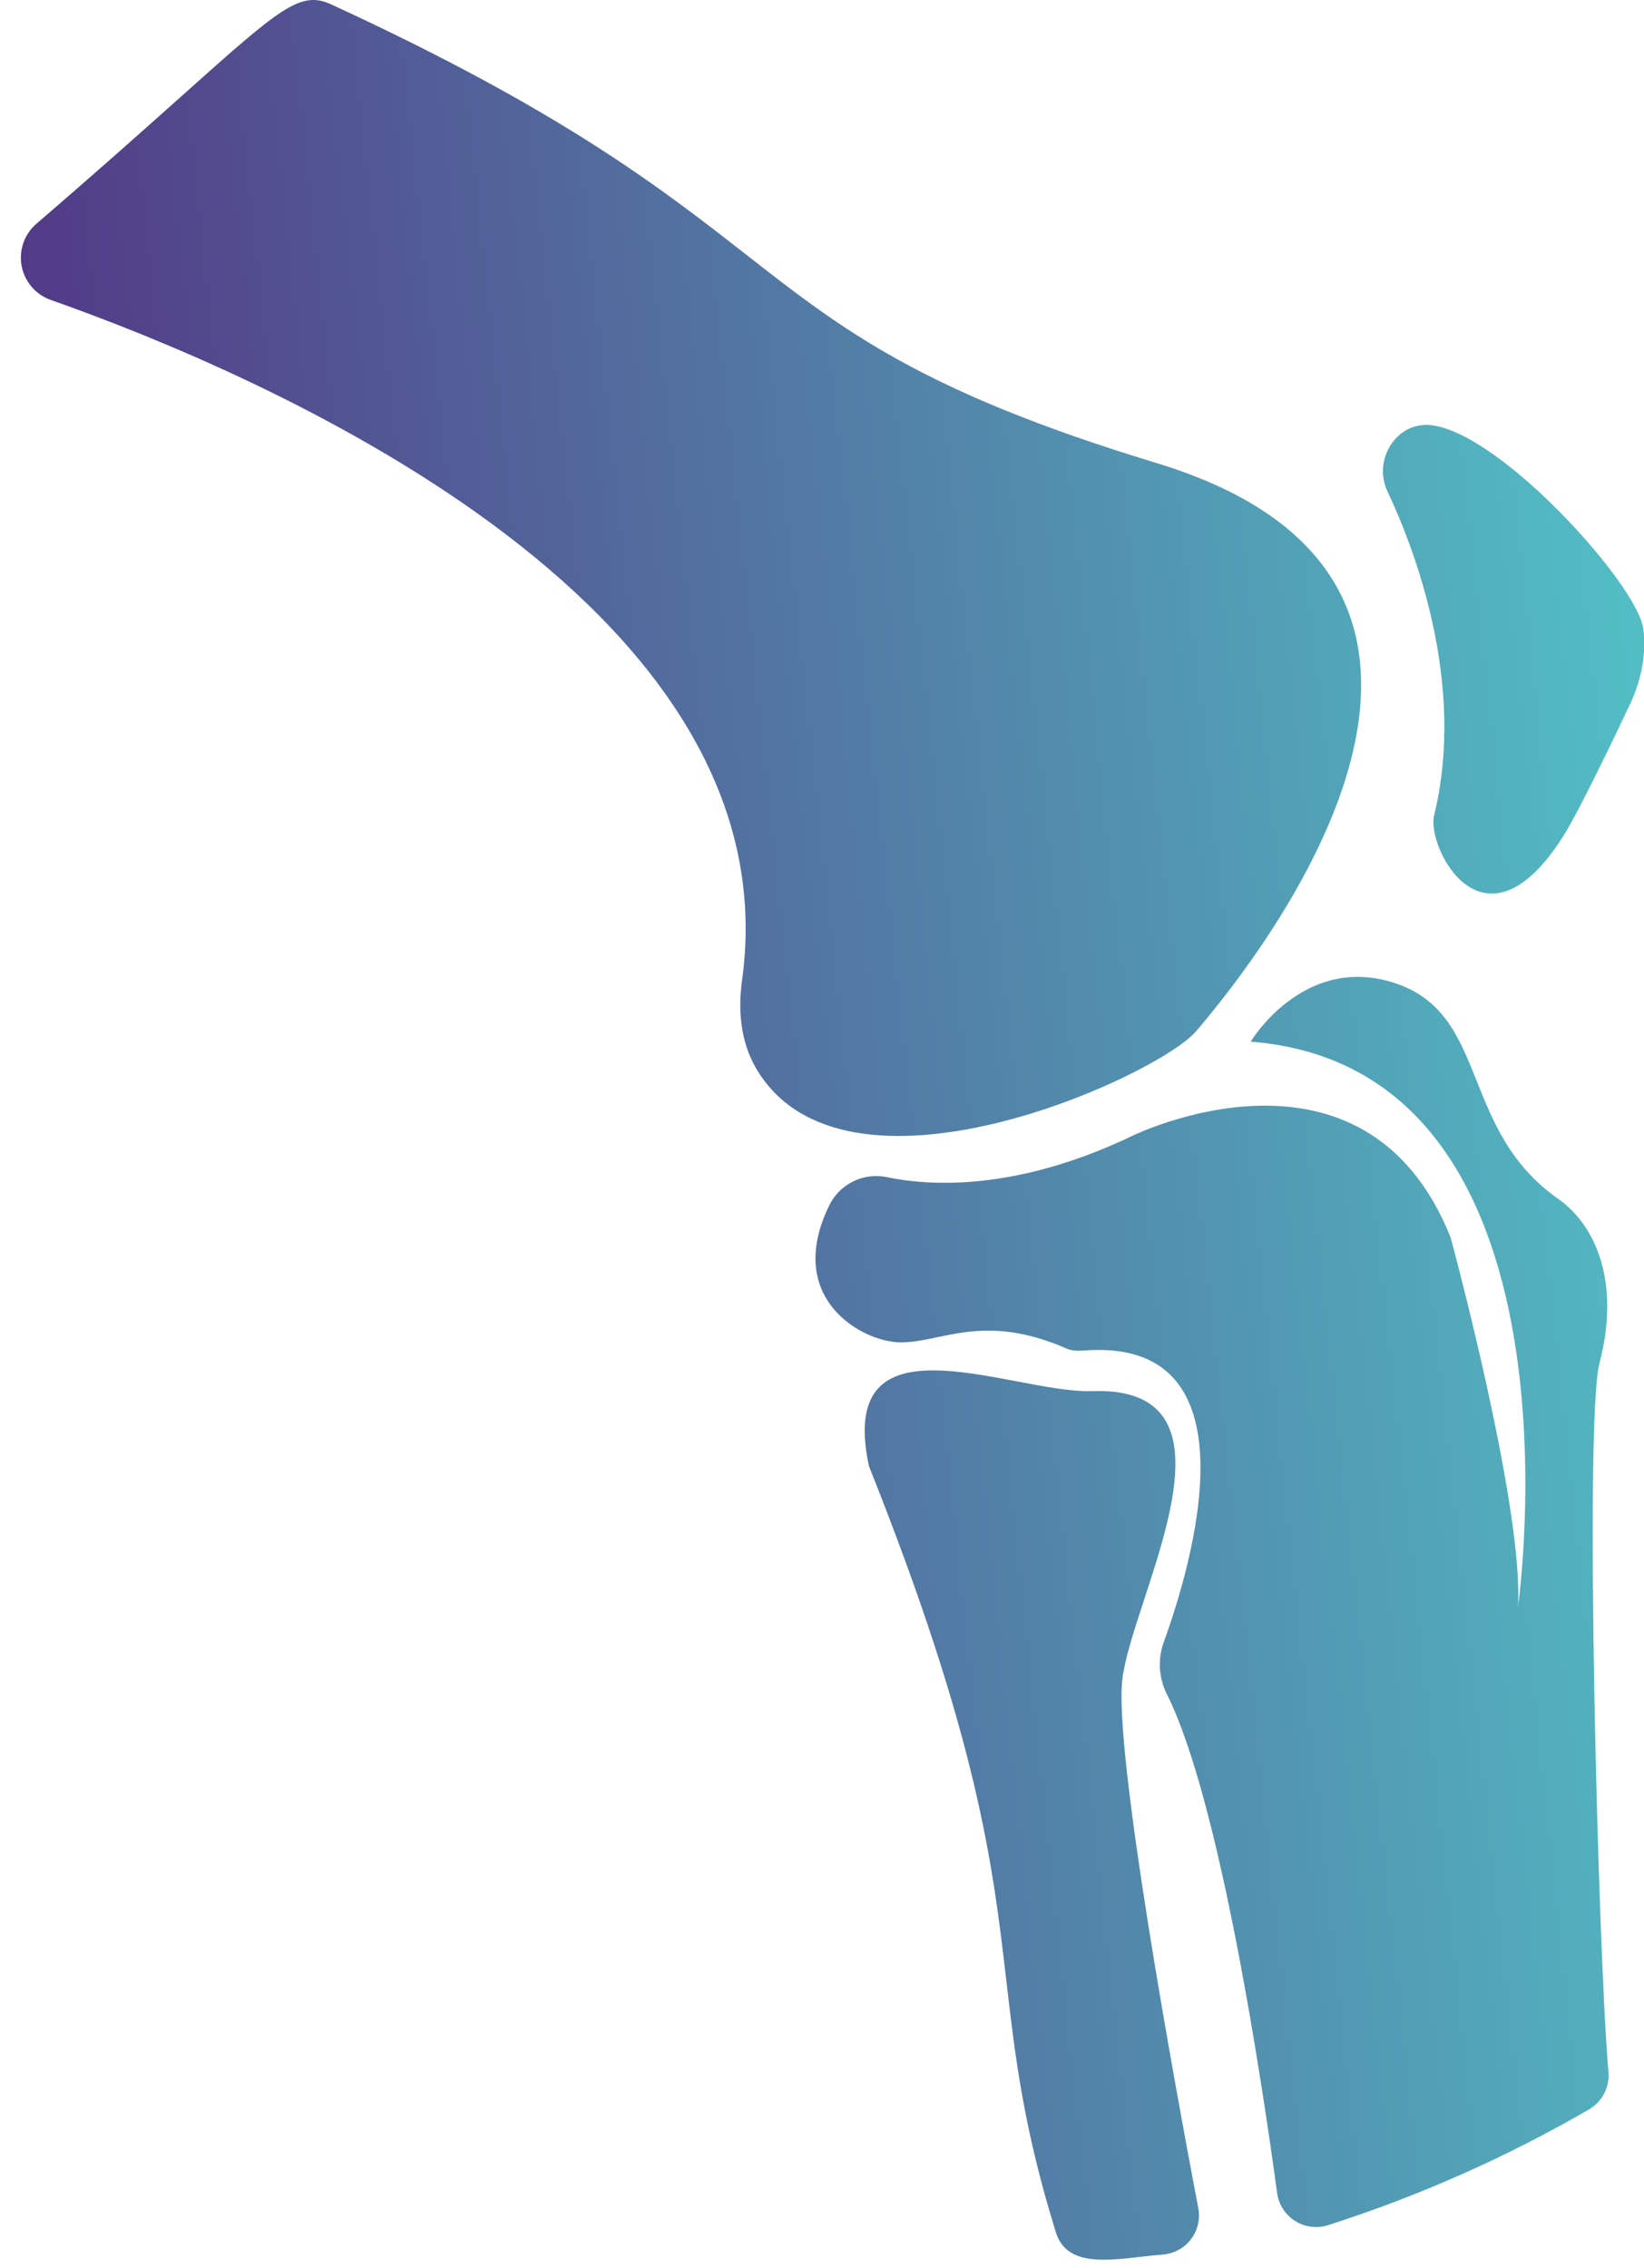 <?xml version="1.0" encoding="UTF-8"?>
<svg xmlns="http://www.w3.org/2000/svg" width="58" height="80" viewBox="0 0 58 80" fill="none">
  <path id="Union" fill-rule="evenodd" clip-rule="evenodd" d="M26.668 37.67C26.126 36.733 26.028 35.615 26.185 34.537C28.008 21.129 8.93 13.094 1.788 10.578C1.526 10.485 1.293 10.325 1.113 10.113C0.933 9.902 0.812 9.647 0.762 9.374C0.712 9.1 0.735 8.819 0.828 8.557C0.922 8.296 1.082 8.064 1.294 7.884C3.473 6.01 5.122 4.537 6.399 3.396C9.893 0.275 10.591 -0.349 11.689 0.157C19.827 3.905 23.336 6.647 26.324 8.981C29.747 11.655 32.487 13.796 40.714 16.305C54.808 20.525 44.603 33.569 42.195 36.375C40.834 37.968 29.787 43.021 26.668 37.67ZM48.947 17.324C48.419 16.203 49.285 14.844 50.509 14.998C52.986 15.306 57.77 20.635 57.974 22.171C58.104 23.147 57.866 24.136 57.421 25.013C57.421 25.013 55.807 28.465 55.124 29.533C52.341 33.888 50.322 29.877 50.595 28.762C51.736 24.096 49.897 19.341 48.947 17.324ZM48.964 34.6C45.897 33.775 44.124 36.739 44.124 36.739C56.272 37.698 53.554 56.677 53.554 56.677C53.764 53.165 51.178 43.648 51.178 43.648C48.14 36.042 39.962 40.056 39.962 40.056C35.855 42.023 32.811 41.839 31.28 41.517C30.883 41.436 30.47 41.488 30.105 41.666C29.74 41.843 29.444 42.137 29.263 42.5C27.646 45.788 30.41 47.338 31.769 47.346C32.193 47.348 32.614 47.26 33.071 47.164L33.071 47.164C34.197 46.929 35.535 46.649 37.639 47.569C37.853 47.662 38.096 47.645 38.333 47.629C38.395 47.625 38.456 47.62 38.517 47.618C44.345 47.394 42.067 55.131 41.054 57.931C40.947 58.229 40.903 58.545 40.923 58.861C40.944 59.176 41.029 59.484 41.173 59.765C43.042 63.51 44.53 73.471 45.057 77.356C45.086 77.556 45.157 77.747 45.267 77.916C45.377 78.086 45.522 78.229 45.693 78.337C45.864 78.444 46.057 78.513 46.257 78.538C46.457 78.563 46.661 78.545 46.853 78.483C50.061 77.456 53.148 76.087 56.063 74.399C56.292 74.265 56.478 74.068 56.599 73.831C56.72 73.595 56.77 73.328 56.745 73.064C56.384 69.02 55.892 50.123 56.429 48.079C57.168 45.265 56.322 43.224 54.96 42.275C53.286 41.098 52.666 39.548 52.101 38.135C51.465 36.541 50.897 35.121 48.964 34.6ZM35.885 48.724C36.871 48.911 37.813 49.089 38.529 49.065C42.823 48.916 41.451 53.104 40.364 56.424C40.01 57.508 39.685 58.499 39.598 59.216C39.286 61.783 41.468 73.641 42.276 77.886C42.312 78.078 42.307 78.274 42.262 78.463C42.216 78.653 42.132 78.83 42.013 78.984C41.894 79.139 41.744 79.266 41.573 79.358C41.401 79.45 41.213 79.505 41.019 79.52C40.764 79.539 40.5 79.569 40.236 79.6C38.935 79.749 37.613 79.901 37.251 78.737C36.105 75.04 35.814 72.531 35.508 69.902C35.031 65.793 34.52 61.393 30.656 51.71C29.768 47.566 33.012 48.18 35.885 48.724Z" fill="url(#paint0_linear_800_7424)"></path>
  <defs>
    <linearGradient id="paint0_linear_800_7424" x1="0.736" y1="79.701" x2="65.775" y2="72.758" gradientUnits="userSpaceOnUse">
      <stop stop-color="#52287E"></stop>
      <stop offset="1" stop-color="#52C4C7"></stop>
    </linearGradient>
  </defs>
</svg>
